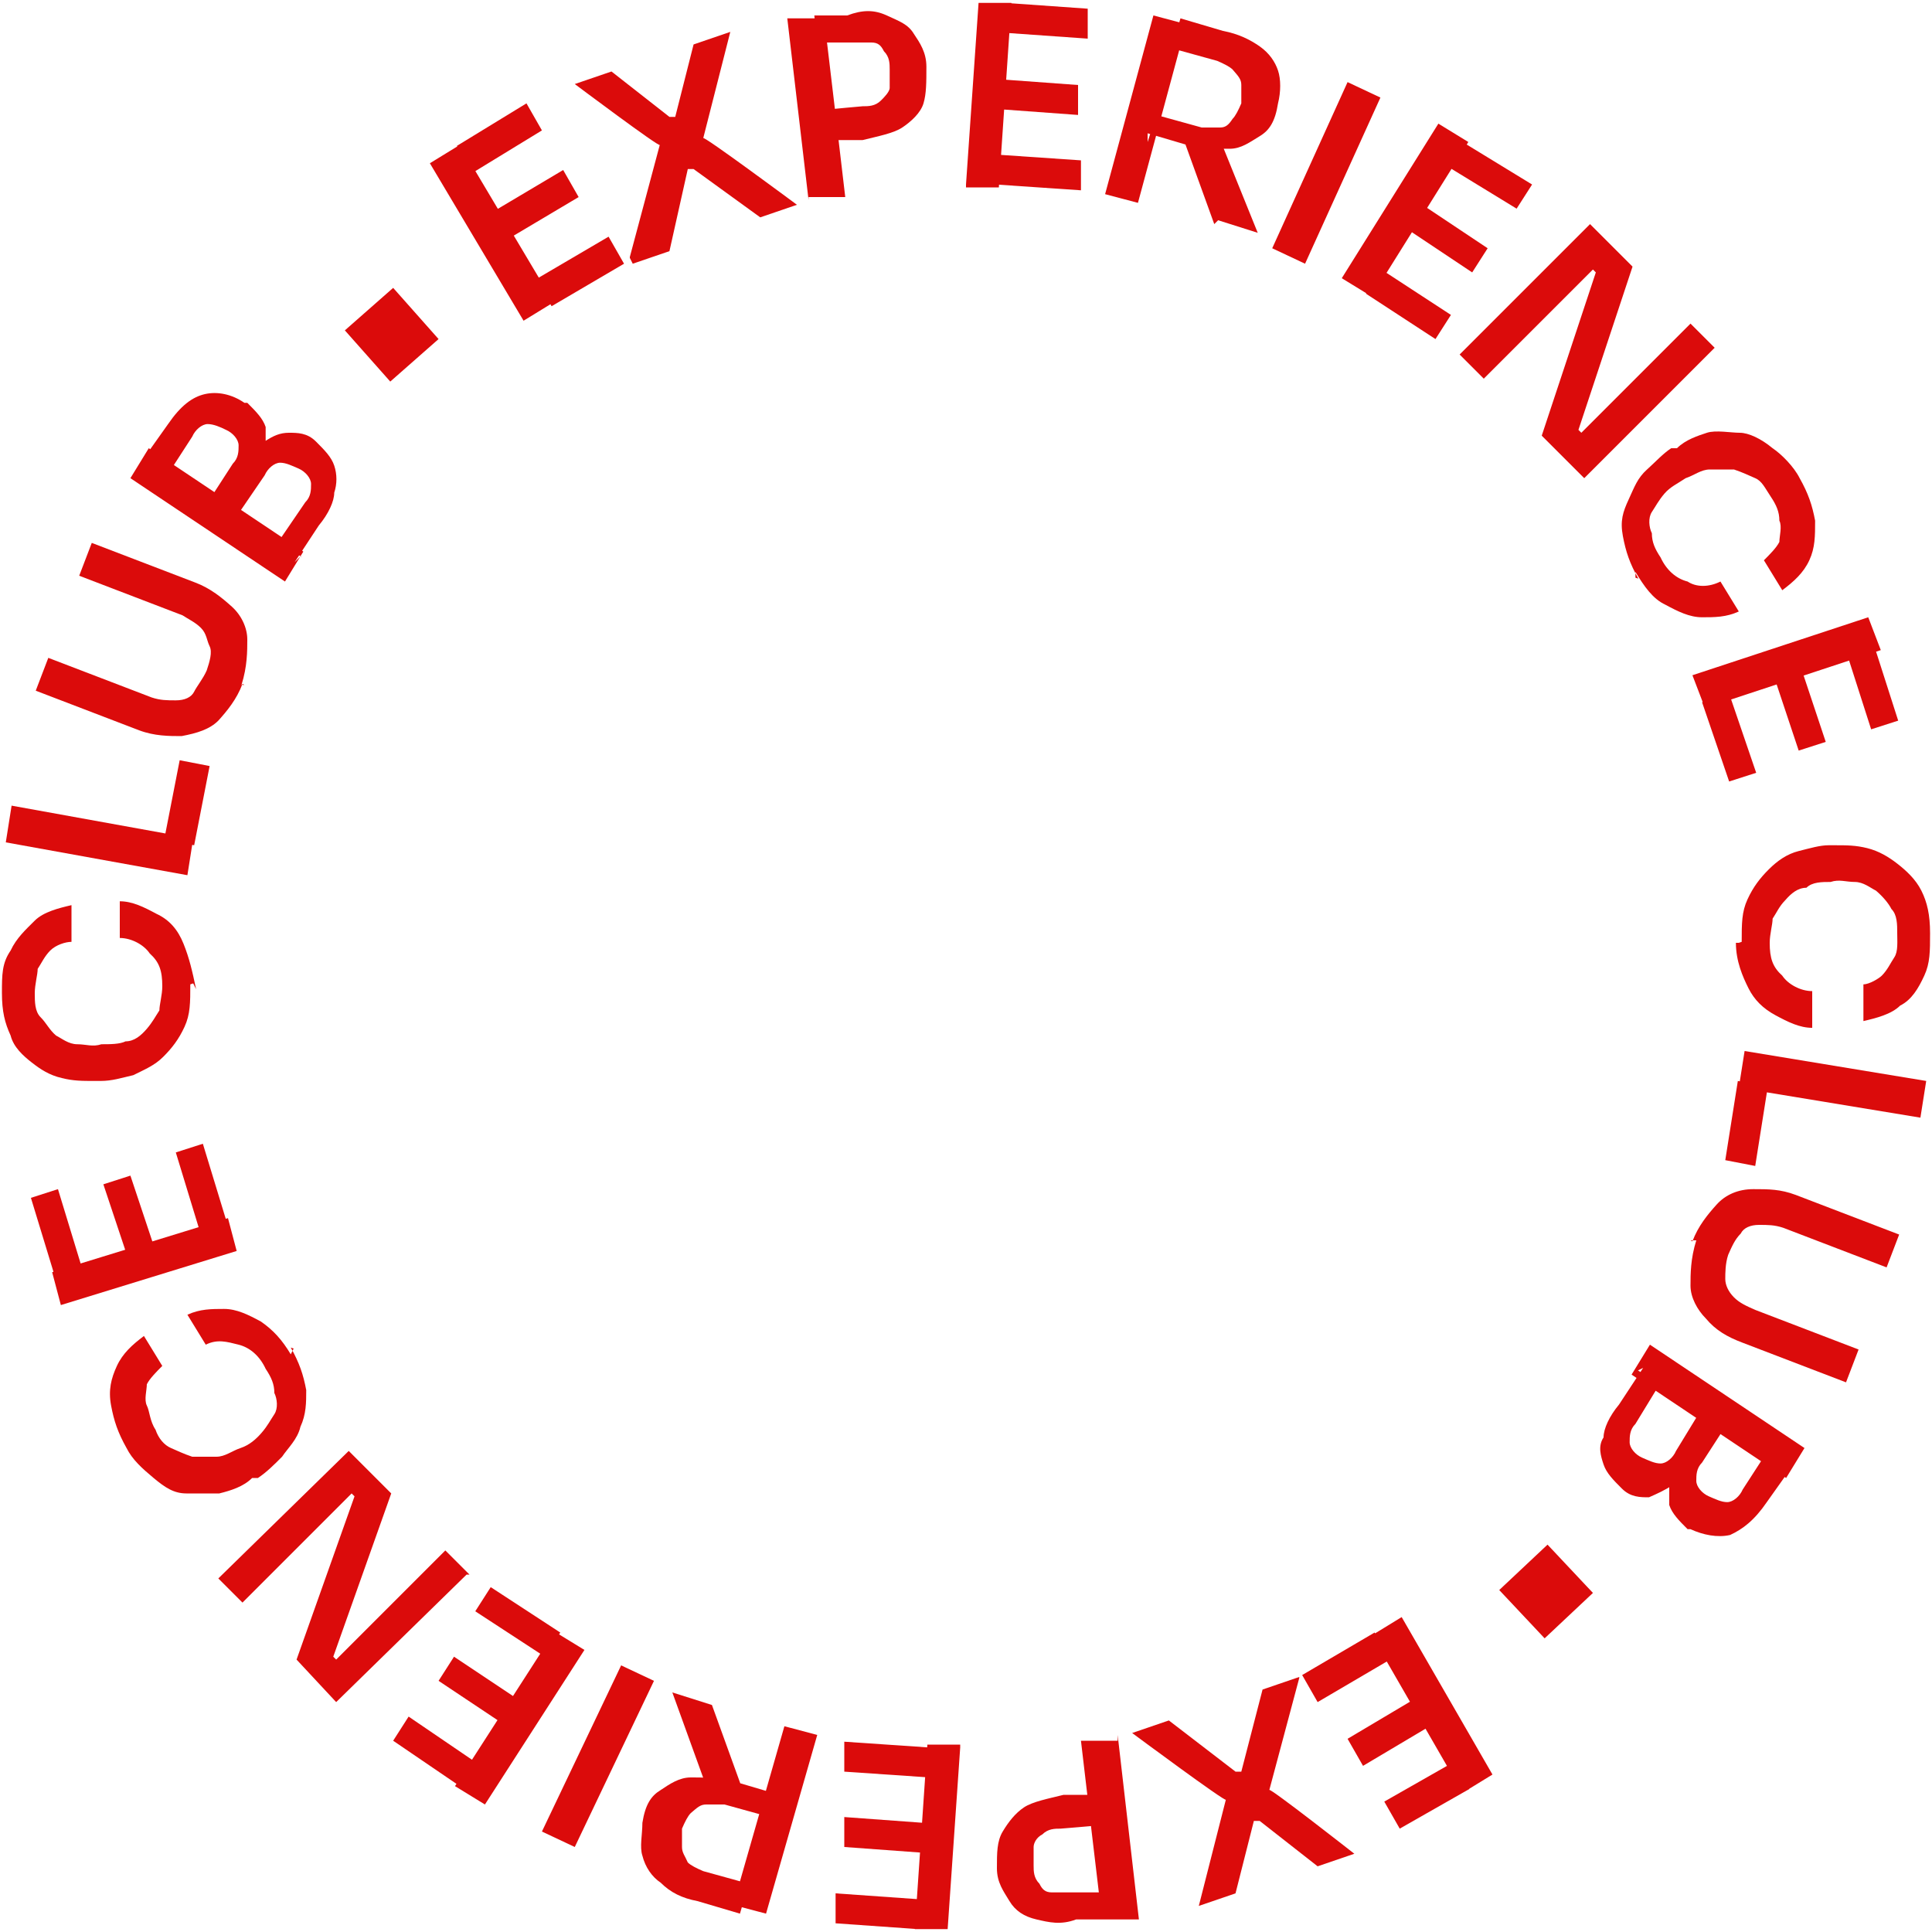 <?xml version="1.0" encoding="UTF-8"?><svg id="Layer_1" xmlns="http://www.w3.org/2000/svg" viewBox="0 0 200 200"><defs><style>.cls-1{fill:#db0b0b;}</style></defs><path class="cls-1" d="M54.2,33.2l-9.7-16.3,3.1-1.9,9.7,16.3s-3.1,1.9-3.1,1.9ZM48.9,17.9l-1.6-2.8,7.2-4.4,1.6,2.8-7.2,4.4ZM53,24.5l-1.6-2.8,6.9-4.1,1.6,2.8s-6.9,4.1-6.9,4.1ZM57.1,31.7l-1.6-2.8,7.5-4.4,1.6,2.8-7.5,4.4Z"/><path class="cls-1" d="M65.2,26.6l3.1-11.6h0c0,.3-8.8-6.3-8.8-6.3l3.8-1.3,6,4.7h.6l1.9-7.5,3.8-1.3-2.8,11h0c0-.3,9.7,6.9,9.7,6.9l-3.8,1.3-6.9-5h-.6l-1.9,8.5-3.8,1.3-.3-.6Z"/><path class="cls-1" d="M83.7,20.7l-2.2-18.8h3.8c0-.3,2.2,18.5,2.2,18.5h-3.8v.3ZM86.2,14.4v-3.1c-.3,0,3.1-.3,3.1-.3.6,0,1.3,0,1.9-.6.3-.3.9-.9.9-1.3v-1.9c0-.6,0-1.3-.6-1.9-.3-.6-.6-.9-1.3-.9h-5.6c0,.3-.3-2.8-.3-2.8h3.4c1.6-.6,2.8-.6,4.1,0s2.2.9,2.8,1.9c.6.9,1.3,1.9,1.3,3.4h0c0,1.6,0,2.8-.3,3.8s-1.3,1.9-2.2,2.5c-.9.6-2.5.9-4.1,1.3h-3.4.3Z"/><path class="cls-1" d="M100,19.1l1.3-18.8h3.4l-1.3,19.1h-3.4v-.3ZM103.1,19.1v-3.1l8.8.6v3.1l-8.8-.6ZM103.4,11.3v-3.1l8.2.6v3.1l-8.2-.6ZM104.1,3.4V.3l8.5.6v3.1s-8.5-.6-8.5-.6Z"/><path class="cls-1" d="M114.4,20.1l5-18.5,3.4.9-5,18.5-3.4-.9ZM118.8,14.7l.9-2.8,4.7,1.3h1.9c.6,0,.9-.3,1.3-.9.3-.3.6-.9.9-1.6v-1.9c0-.6-.3-.9-.9-1.6-.3-.3-.9-.6-1.6-.9l-4.7-1.3.9-3.1,4.4,1.3c1.6.3,2.8.9,3.8,1.6s1.6,1.6,1.9,2.5.3,2.2,0,3.4h0c-.3,1.9-.9,2.8-1.9,3.4s-1.9,1.3-3.1,1.3-2.5,0-4.1-.3l-4.4-1.3v.9ZM125.7,23.2l-3.4-9.4,4.1.9,3.8,9.4-4.1-1.3-.3.3Z"/><path class="cls-1" d="M131.7,25.7l7.8-17.2,3.4,1.6-7.8,17.2-3.4-1.6Z"/><path class="cls-1" d="M138.9,28.8l10-16,3.1,1.9-10,16s-3.1-1.9-3.1-1.9ZM141.4,30.4l1.6-2.5,7.2,4.7-1.6,2.5-7.2-4.7ZM145.8,23.8l1.6-2.5,6.6,4.4-1.6,2.5s-6.6-4.4-6.6-4.4ZM149.8,17.2l1.6-2.5,7.2,4.4-1.6,2.5-7.2-4.4Z"/><path class="cls-1" d="M151.1,36.7l13.5-13.5,4.4,4.4-5.6,16.9.6.6h-.6l11.6-11.6,2.5,2.5-13.5,13.5-4.4-4.4,5.6-16.9-.6-.6h.6l-11.6,11.6-2.5-2.5Z"/><path class="cls-1" d="M169.6,59.9c-.9-1.6-1.3-2.8-1.6-4.4s0-2.5.6-3.8.9-2.2,1.9-3.1,1.6-1.6,2.5-2.2h.6c.9-.9,2.2-1.3,3.1-1.6s2.5,0,3.4,0,2.2.6,3.4,1.6c.9.6,2.2,1.9,2.8,3.1.9,1.6,1.3,2.8,1.6,4.4,0,1.6,0,2.8-.6,4.1s-1.6,2.2-2.8,3.1l-1.9-3.1c.6-.6,1.3-1.3,1.6-1.9,0-.6.3-1.6,0-2.2,0-.9-.3-1.6-.9-2.5s-.9-1.6-1.6-1.9-1.3-.6-2.2-.9h-2.5c-.9,0-1.6.6-2.5.9-.9.6-1.6.9-2.2,1.6s-.9,1.3-1.3,1.9-.3,1.6,0,2.2c0,.9.3,1.6.9,2.5.6,1.3,1.6,2.2,2.8,2.5.9.6,2.2.6,3.4,0l1.9,3.1c-1.3.6-2.5.6-3.8.6s-2.5-.6-3.8-1.3c-1.3-.6-2.2-1.9-3.1-3.4v.6Z"/><path class="cls-1" d="M175.2,69.9l18.2-6,1.3,3.4-18.2,6-1.3-3.4ZM176.2,72.7l2.8-.9,2.8,8.2-2.8.9-2.8-8.2ZM183.7,70.2l2.8-.9,2.5,7.5-2.8.9-2.5-7.5ZM191.2,67.7l2.8-.9,2.5,7.8-2.8.9-2.5-7.8Z"/><path class="cls-1" d="M180.3,97.5c0-1.9,0-3.1.6-4.4s1.3-2.2,2.2-3.1,1.9-1.6,3.1-1.9,2.2-.6,3.1-.6h.6c1.3,0,2.2,0,3.4.3s2.2.9,3.1,1.6,1.9,1.6,2.5,2.8.9,2.5.9,4.4,0,3.1-.6,4.4c-.6,1.3-1.3,2.5-2.5,3.1-.9.9-2.5,1.3-3.8,1.6v-3.8c.6,0,1.6-.6,1.9-.9.6-.6.9-1.3,1.3-1.9s.3-1.6.3-2.5,0-1.9-.6-2.5c-.3-.6-.9-1.3-1.6-1.9-.6-.3-1.3-.9-2.2-.9s-1.6-.3-2.5,0c-.9,0-1.9,0-2.5.6-.9,0-1.6.6-2.2,1.3-.6.6-.9,1.3-1.3,1.9,0,.6-.3,1.6-.3,2.5,0,1.6.3,2.5,1.3,3.4.6.9,1.9,1.6,3.1,1.6v3.8c-1.3,0-2.5-.6-3.8-1.3s-2.2-1.6-2.8-2.8-1.3-2.8-1.3-4.7h.3Z"/><path class="cls-1" d="M179.9,111.9l3.1.6-1.3,8.2-3.1-.6,1.3-8.2ZM180.6,108.8l18.8,3.1-.6,3.8-18.8-3.1.6-3.8Z"/><path class="cls-1" d="M175.2,128.5c.6-1.6,1.6-2.8,2.5-3.8s2.2-1.6,3.8-1.6,2.8,0,4.4.6l10.7,4.1-1.3,3.4-10.7-4.1c-.9-.3-1.6-.3-2.5-.3s-1.6.3-1.9.9c-.6.6-.9,1.3-1.3,2.2-.3.9-.3,1.9-.3,2.5s.3,1.3.9,1.9,1.3.9,2.2,1.3l10.7,4.1-1.3,3.4-10.7-4.1c-1.6-.6-2.8-1.3-3.8-2.5-.9-.9-1.6-2.2-1.6-3.4s0-2.8.6-4.7h-.6Z"/><path class="cls-1" d="M169.3,141.7l2.5,1.6-2.5,4.1c-.6.6-.6,1.3-.6,1.9s.6,1.3,1.3,1.6,1.3.6,1.9.6,1.3-.6,1.6-1.3l2.5-4.1,1.9,1.3-2.5,3.8c-.6.9-1.6,1.9-2.2,2.5-.9.6-1.6.9-2.5,1.3-.9,0-1.9,0-2.8-.9h0c-.9-.9-1.6-1.6-1.9-2.5s-.6-1.9,0-2.8c0-.9.6-2.2,1.6-3.4l2.5-3.8-.6.3ZM170.8,139.2l16,10.7-1.9,3.1-16-10.7,1.9-3.1ZM176.5,146.7l1.9,1.3-2.2,3.4c-.6.6-.6,1.3-.6,1.9s.6,1.3,1.3,1.6,1.3.6,1.9.6,1.3-.6,1.6-1.3l2.2-3.4,2.5,1.6-2.2,3.1c-1.3,1.9-2.5,2.8-3.8,3.4-1.3.3-2.8,0-4.1-.6h-.3c-.9-.9-1.6-1.6-1.9-2.5v-2.8c0-.9.9-1.9,1.6-3.1,0,0,2.2-3.1,2.2-3.1Z"/><path class="cls-1" d="M160.2,159.9l4.7,5-5,4.7-4.7-5,5-4.7Z"/><path class="cls-1" d="M142.3,169l1.6,2.8-7.5,4.4-1.6-2.8,7.5-4.4ZM146.4,175.9l1.6,2.8-6.9,4.1-1.6-2.8,6.9-4.1ZM145.1,167.4l9.4,16.3-3.1,1.9-9.4-16.3,3.1-1.9ZM150.5,182.4l1.6,2.8-7.2,4.1-1.6-2.8,7.2-4.1Z"/><path class="cls-1" d="M134.5,173.7l-3.1,11.6h0c0-.3,8.8,6.6,8.8,6.6l-3.8,1.3-6-4.7h-.6l-1.9,7.5-3.8,1.3,2.8-11h0c0,.3-9.7-6.9-9.7-6.9l3.8-1.3,6.9,5.3h.6l2.2-8.5s3.8-1.3,3.8-1.3Z"/><path class="cls-1" d="M113.2,185.9v3.1c.3,0-3.4.3-3.4.3-.6,0-1.3,0-1.9.6-.6.3-.9.9-.9,1.3v1.9c0,.6,0,1.3.6,1.9.3.6.6.9,1.3.9h5.6c0-.3.3,2.8.3,2.8h-3.4c-1.6.6-2.8.3-4.1,0-1.3-.3-2.2-.9-2.8-1.9s-1.3-1.9-1.3-3.4h0c0-1.6,0-2.8.6-3.8s1.3-1.9,2.2-2.5,2.5-.9,4.1-1.3h3.4-.3ZM115.7,179.6l2.2,19.1h-3.8c0,.3-2.2-18.5-2.2-18.5h3.8v-.6Z"/><path class="cls-1" d="M95,196.6v3.1l-8.5-.6v-3.1l8.5.6ZM96.2,180.9v3.1l-8.8-.6v-3.1l8.8.6ZM95.6,188.7v3.1l-8.2-.6v-3.1l8.2.6ZM99.4,180.9l-1.3,18.8h-3.4l1.3-19.1h3.4v.3Z"/><path class="cls-1" d="M80.6,185.3l-.9,2.8-4.7-1.3h-1.9c-.6,0-.9.3-1.6.9-.3.3-.6.9-.9,1.6v1.9c0,.6.3.9.6,1.6.3.3.9.6,1.6.9l4.7,1.3-.9,3.1-4.4-1.3c-1.6-.3-2.8-.9-3.8-1.9-.9-.6-1.6-1.6-1.9-2.8-.3-.9,0-2.2,0-3.4h0c.3-1.9.9-2.8,1.9-3.4.9-.6,1.9-1.3,3.1-1.3s2.5,0,4.1.3l4.4,1.3.6-.3ZM73.7,176.5l3.4,9.4-4.1-1.3-3.4-9.4,4.1,1.3ZM84.6,179.6l-5.3,18.5-3.4-.9,5.3-18.5,3.4.9Z"/><path class="cls-1" d="M67.7,174l-8.2,17.2-3.4-1.6,8.2-17.2,3.4,1.6Z"/><path class="cls-1" d="M49.2,182.4l-1.6,2.5-6.9-4.7,1.6-2.5,6.9,4.7ZM53.6,175.9l-1.6,2.5-6.6-4.4,1.6-2.5,6.6,4.4ZM60.5,170.8l-10.3,16-3.1-1.9,10.3-16,3.1,1.9ZM58,169l-1.6,2.5-7.2-4.7,1.6-2.5s7.2,4.7,7.2,4.7Z"/><path class="cls-1" d="M48.3,163l-13.5,13.2-4.1-4.4,6-16.9-.6-.6h.6l-11.6,11.6-2.5-2.5,13.5-13.2,4.4,4.4-6,16.9.6.6h-.6l11.6-11.6,2.5,2.5h-.3Z"/><path class="cls-1" d="M30.1,139.5c.9,1.6,1.3,2.8,1.6,4.4,0,1.3,0,2.5-.6,3.8-.3,1.3-1.3,2.2-1.9,3.1-.9.9-1.6,1.6-2.5,2.2h-.6c-.9.9-2.2,1.3-3.4,1.6h-3.4c-1.3,0-2.2-.6-3.4-1.6s-2.2-1.9-2.8-3.1c-.9-1.6-1.3-2.8-1.6-4.4s0-2.8.6-4.1c.6-1.3,1.6-2.2,2.8-3.1l1.9,3.1c-.6.6-1.3,1.3-1.6,1.9,0,.6-.3,1.6,0,2.2s.3,1.6.9,2.5c.3.9.9,1.6,1.6,1.9s1.3.6,2.2.9h2.5c.9,0,1.6-.6,2.5-.9s1.6-.9,2.2-1.6.9-1.3,1.3-1.9.3-1.6,0-2.2c0-.9-.3-1.6-.9-2.5-.6-1.3-1.6-2.2-2.8-2.5s-2.2-.6-3.4,0l-1.9-3.1c1.3-.6,2.5-.6,3.8-.6s2.5.6,3.8,1.3c1.3.9,2.2,1.9,3.1,3.4l.3-.6Z"/><path class="cls-1" d="M8.5,131.3l-2.8.9-2.5-8.2,2.8-.9,2.5,8.2ZM24.5,129.5l-18.2,5.6-.9-3.4,18.2-5.6s.9,3.4.9,3.4ZM16,129.2l-2.8.9-2.5-7.5,2.8-.9,2.5,7.5ZM23.5,126.6l-2.8.9-2.5-8.2,2.8-.9,2.5,8.2Z"/><path class="cls-1" d="M19.7,101.9c0,1.9,0,3.1-.6,4.4s-1.3,2.2-2.2,3.1c-.9.9-1.9,1.3-3.1,1.9-1.3.3-2.2.6-3.4.6h-.6c-1.3,0-2.2,0-3.4-.3-1.3-.3-2.2-.9-3.1-1.6s-1.9-1.6-2.2-2.8c-.6-1.3-.9-2.5-.9-4.4s0-3.1.9-4.4c.6-1.3,1.6-2.2,2.5-3.1.9-.9,2.5-1.3,3.8-1.6v3.8c-.6,0-1.6.3-2.2.9-.6.6-.9,1.3-1.3,1.9,0,.6-.3,1.6-.3,2.5s0,1.9.6,2.5.9,1.3,1.6,1.9c.6.3,1.3.9,2.2.9s1.6.3,2.5,0c.9,0,1.9,0,2.5-.3.9,0,1.6-.6,2.2-1.3s.9-1.3,1.3-1.9c0-.6.3-1.6.3-2.5,0-1.6-.3-2.5-1.3-3.4-.6-.9-1.9-1.6-3.1-1.6v-3.8c1.3,0,2.5.6,3.8,1.3,1.3.6,2.2,1.6,2.8,3.1s.9,2.8,1.3,4.7l-.3-.6Z"/><path class="cls-1" d="M19.4,90.6l-18.8-3.4.6-3.8,18.8,3.4-.6,3.8ZM20.1,87.5l-3.1-.6,1.6-8.2,3.1.6-1.6,8.2Z"/><path class="cls-1" d="M25.1,70.8c-.6,1.6-1.6,2.8-2.5,3.8-.9.9-2.2,1.3-3.8,1.6-1.3,0-2.8,0-4.4-.6l-10.7-4.1,1.3-3.4,10.7,4.1c.9.3,1.6.3,2.5.3s1.6-.3,1.9-.9.9-1.3,1.3-2.2c.3-.9.6-1.9.3-2.5s-.3-1.3-.9-1.9-1.3-.9-1.9-1.3l-10.7-4.1,1.3-3.4,10.7,4.1c1.6.6,2.8,1.6,3.8,2.5s1.6,2.2,1.6,3.4,0,2.8-.6,4.7h.3Z"/><path class="cls-1" d="M29.5,60.2l-16-10.7,1.9-3.1,16,10.7-1.9,3.1ZM23.8,52.7l-1.9-1.3,2.2-3.4c.6-.6.6-1.3.6-1.9s-.6-1.3-1.3-1.6c-.6-.3-1.3-.6-1.9-.6s-1.3.6-1.6,1.3l-2.2,3.4-2.5-1.6,2.2-3.1c1.3-1.9,2.5-2.8,3.8-3.1s2.8,0,4.1.9h.3c.9.9,1.6,1.6,1.9,2.5v2.8c0,.9-.9,1.9-1.6,3.1l-2.2,3.1v-.6ZM31.3,57.7l-2.5-1.6,2.8-4.1c.6-.6.6-1.3.6-1.9s-.6-1.3-1.3-1.6-1.3-.6-1.9-.6-1.3.6-1.6,1.3l-2.8,4.1-1.9-1.3,2.5-3.8c.6-.9,1.6-1.9,2.2-2.5.9-.6,1.6-.9,2.5-.9s1.9,0,2.8.9h0c.9.9,1.6,1.6,1.9,2.5s.3,1.9,0,2.8c0,.9-.6,2.2-1.6,3.4l-2.5,3.8.6-.6Z"/><path class="cls-1" d="M40.4,39.5l-4.7-5.3,5-4.4,4.7,5.3-5,4.4Z"/></svg>
